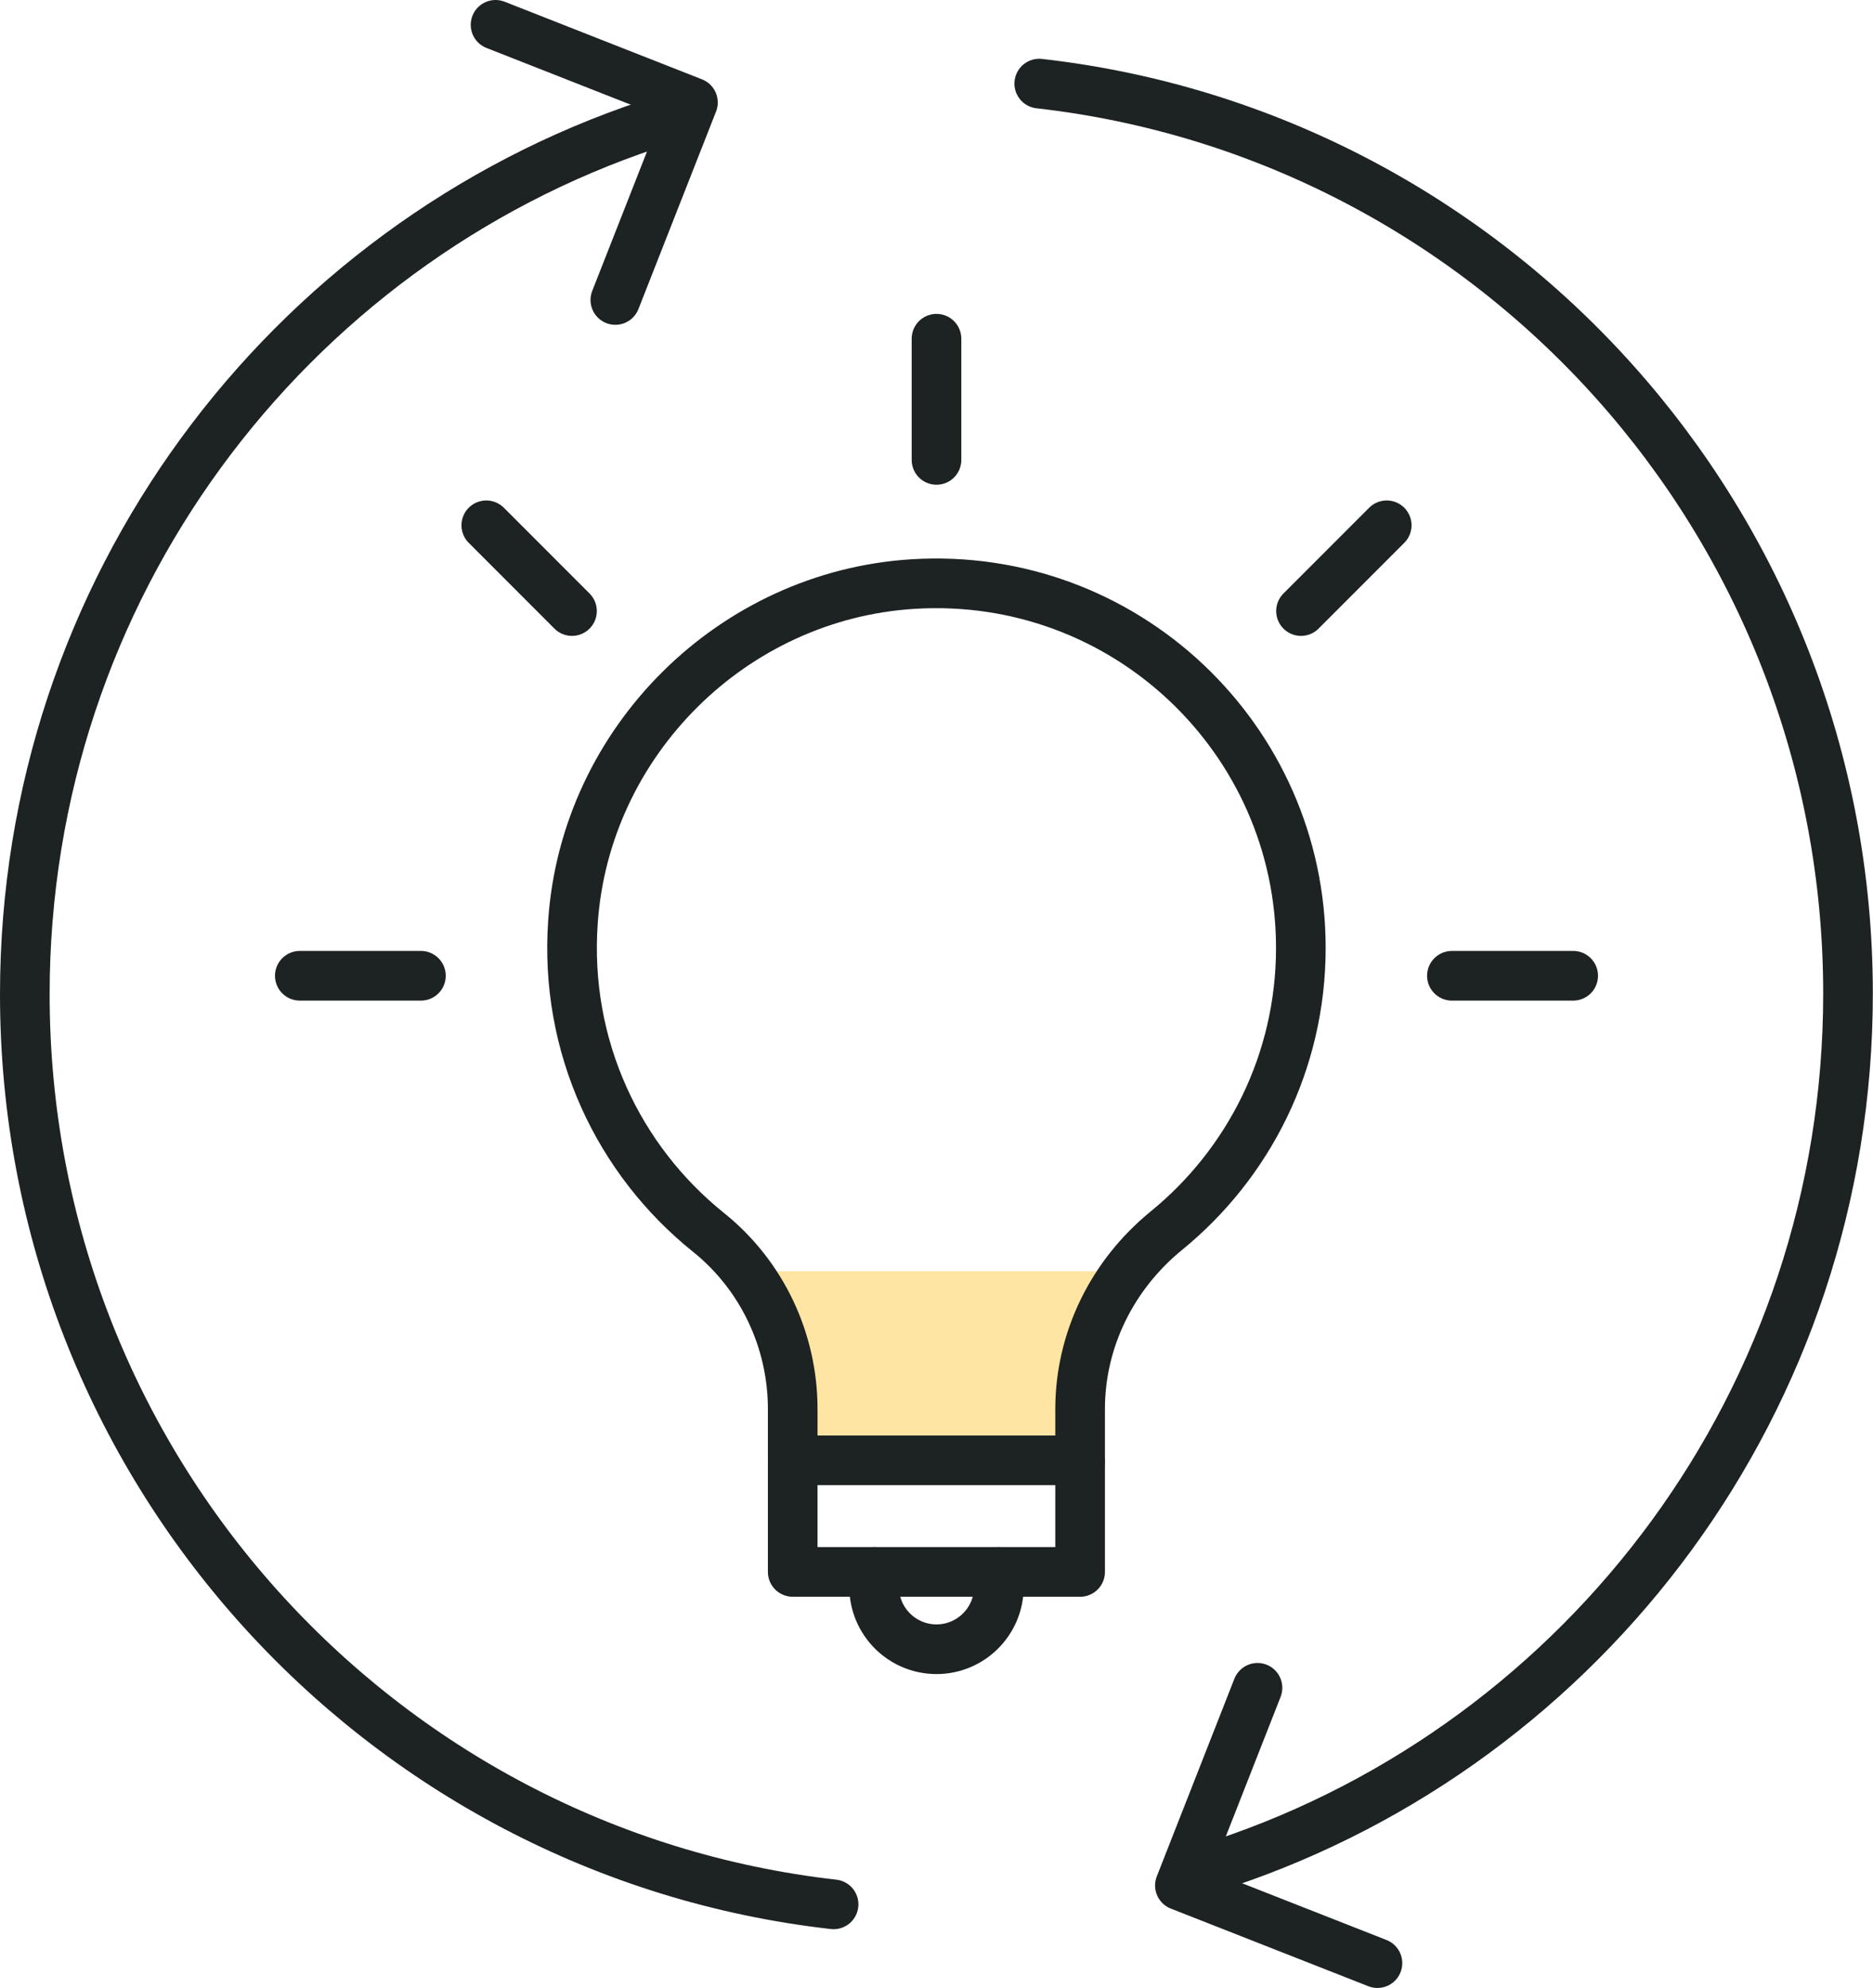 <?xml version="1.0" encoding="UTF-8"?> <svg xmlns="http://www.w3.org/2000/svg" id="Layer_2" viewBox="0 0 113.2 120.08"><defs><style>.cls-1{fill:#ffe5a3;}.cls-2{fill:none;stroke:#1d2222;stroke-linecap:round;stroke-linejoin:round;stroke-width:3px;}</style></defs><g id="beige_backgrounds"><path class="cls-2" d="m39.25,7.52C17.33,14.82,1.5,35.58,1.5,60.06c0,28.43,21.38,51.86,48.88,54.97"></path><polyline class="cls-2" points="29.95 1.5 41.88 6.19 37.19 18.12"></polyline><path class="cls-2" d="m73.94,112.56c21.93-7.31,37.75-28.06,37.75-52.54,0-28.43-21.38-51.86-48.88-54.97"></path><polyline class="cls-2" points="83.25 118.58 71.31 113.89 76 101.95"></polyline><polygon class="cls-1" points="64.55 88.22 48.5 88.22 45.34 76.79 67.86 76.79 64.55 88.22"></polygon><path class="cls-2" d="m78.62,57.26c0-12.63-10.64-22.78-23.45-21.98-10.89.68-19.78,9.49-20.54,20.38-.54,7.59,2.78,14.44,8.19,18.78,3.23,2.59,5.09,6.53,5.09,10.67v3.1h17.37v-3.1c0-4.2,1.96-8.12,5.21-10.77,4.96-4.04,8.13-10.19,8.13-17.08Z"></path><polyline class="cls-2" points="65.28 88.35 65.28 94.95 47.91 94.95 47.91 88.35"></polyline><path class="cls-2" d="m60.37,94.95v.9c0,2.08-1.69,3.77-3.77,3.77h0c-2.08,0-3.77-1.69-3.77-3.77v-.9"></path><line class="cls-2" x1="56.6" y1="20.46" x2="56.6" y2="27.78"></line><line class="cls-2" x1="18.12" y1="58.94" x2="25.44" y2="58.94"></line><line class="cls-2" x1="87.75" y1="58.94" x2="95.08" y2="58.94"></line><line class="cls-2" x1="29.39" y1="31.73" x2="34.57" y2="36.91"></line><line class="cls-2" x1="78.63" y1="36.91" x2="83.81" y2="31.73"></line></g></svg> 